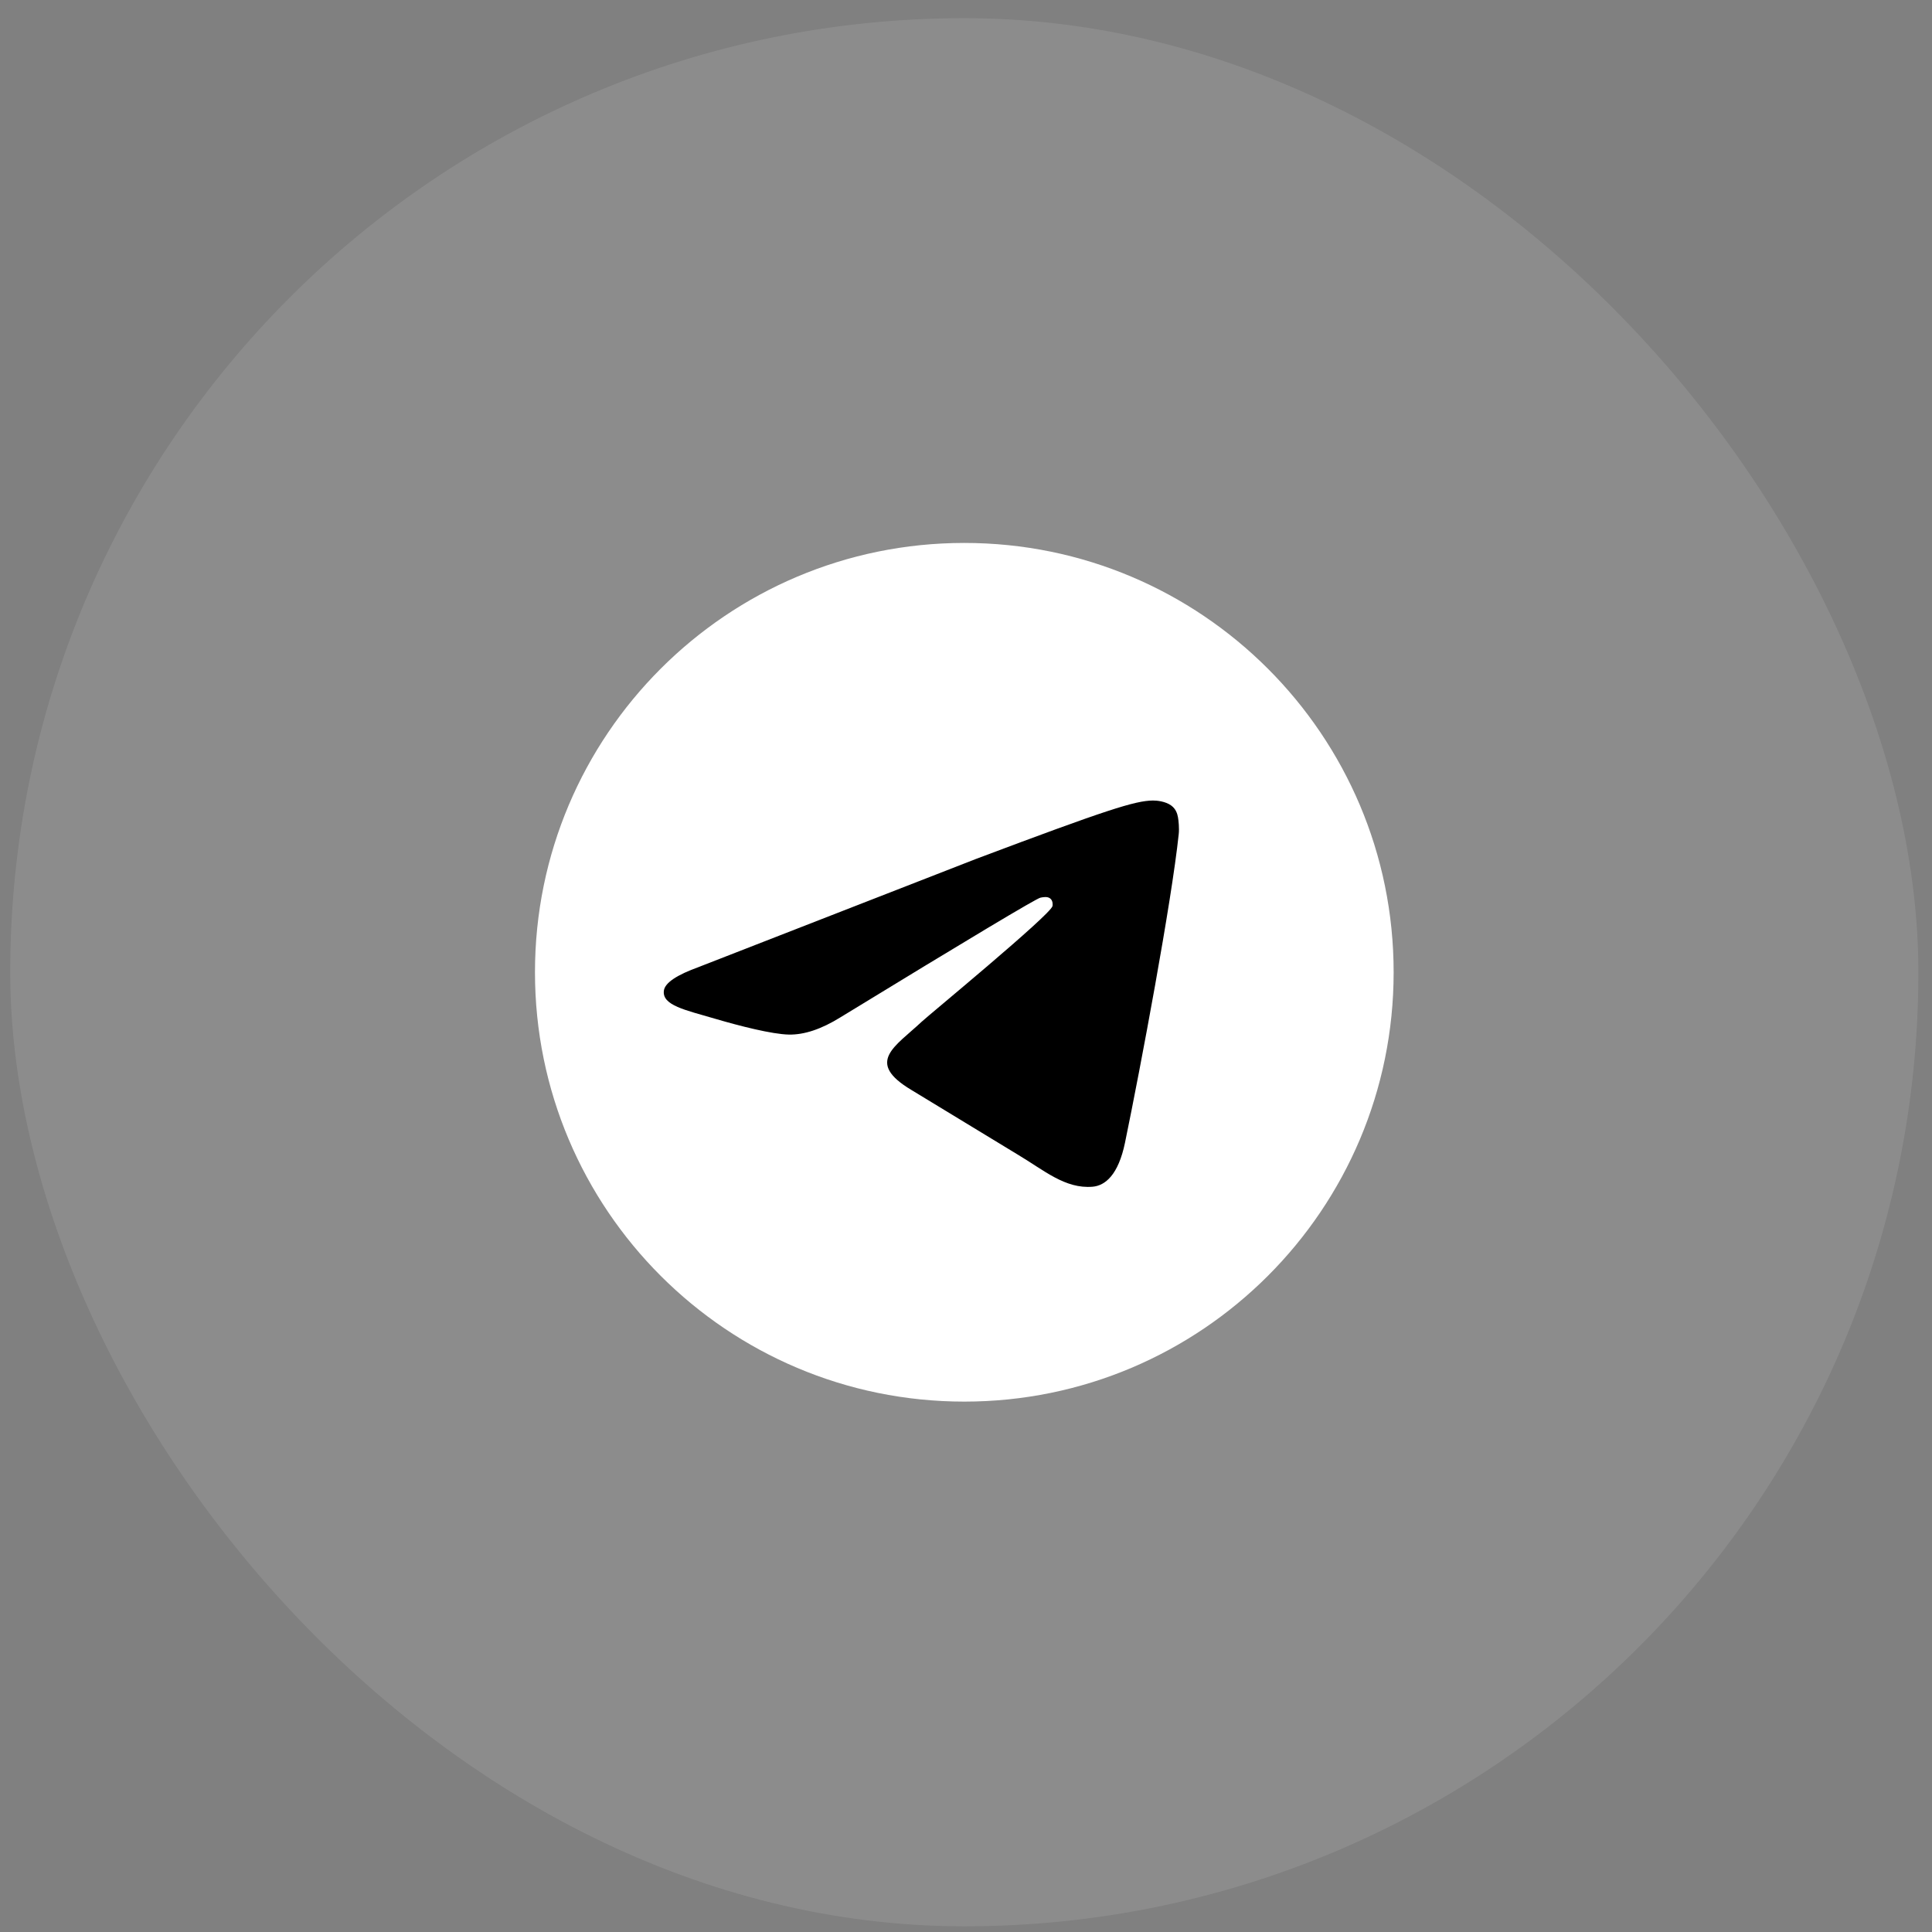 <?xml version="1.0" encoding="UTF-8"?> <svg xmlns="http://www.w3.org/2000/svg" width="81" height="81" viewBox="0 0 81 81" fill="none"><rect x="0" y="0" width="81" height="81" fill="#808080" stroke="none"/><rect x="0.429" y="0.762" width="80" height="80" rx="40" fill="white" fill-opacity="0.1"></rect><path d="M40.429 58.763C50.37 58.763 58.429 50.704 58.429 40.763C58.429 30.822 50.37 22.763 40.429 22.763C30.487 22.763 22.429 30.822 22.429 40.763C22.429 50.704 30.487 58.763 40.429 58.763Z" fill="white"></path><path fill-rule="evenodd" clip-rule="evenodd" d="M29.313 40.535L40.913 36.014C46.436 33.935 47.584 33.574 48.332 33.562C48.496 33.559 48.864 33.596 49.103 33.771C49.304 33.919 49.359 34.118 49.386 34.258C49.412 34.398 49.445 34.718 49.419 34.967C49.12 37.813 47.825 44.72 47.166 47.908C46.887 49.257 46.338 49.709 45.806 49.754C44.651 49.85 43.774 49.063 42.656 48.399L38.217 45.701C36.253 44.53 37.526 43.886 38.645 42.834C38.938 42.559 44.027 38.37 44.126 37.989C44.138 37.942 44.149 37.765 44.033 37.671C43.917 37.578 43.745 37.61 43.621 37.635C43.446 37.671 40.649 39.344 35.232 42.654C34.438 43.147 33.719 43.387 33.075 43.375C32.365 43.361 30.999 43.011 29.983 42.712C28.738 42.346 27.747 42.152 27.834 41.53C27.879 41.206 28.372 40.874 29.313 40.536L29.313 40.535Z" fill="black"></path></svg> 